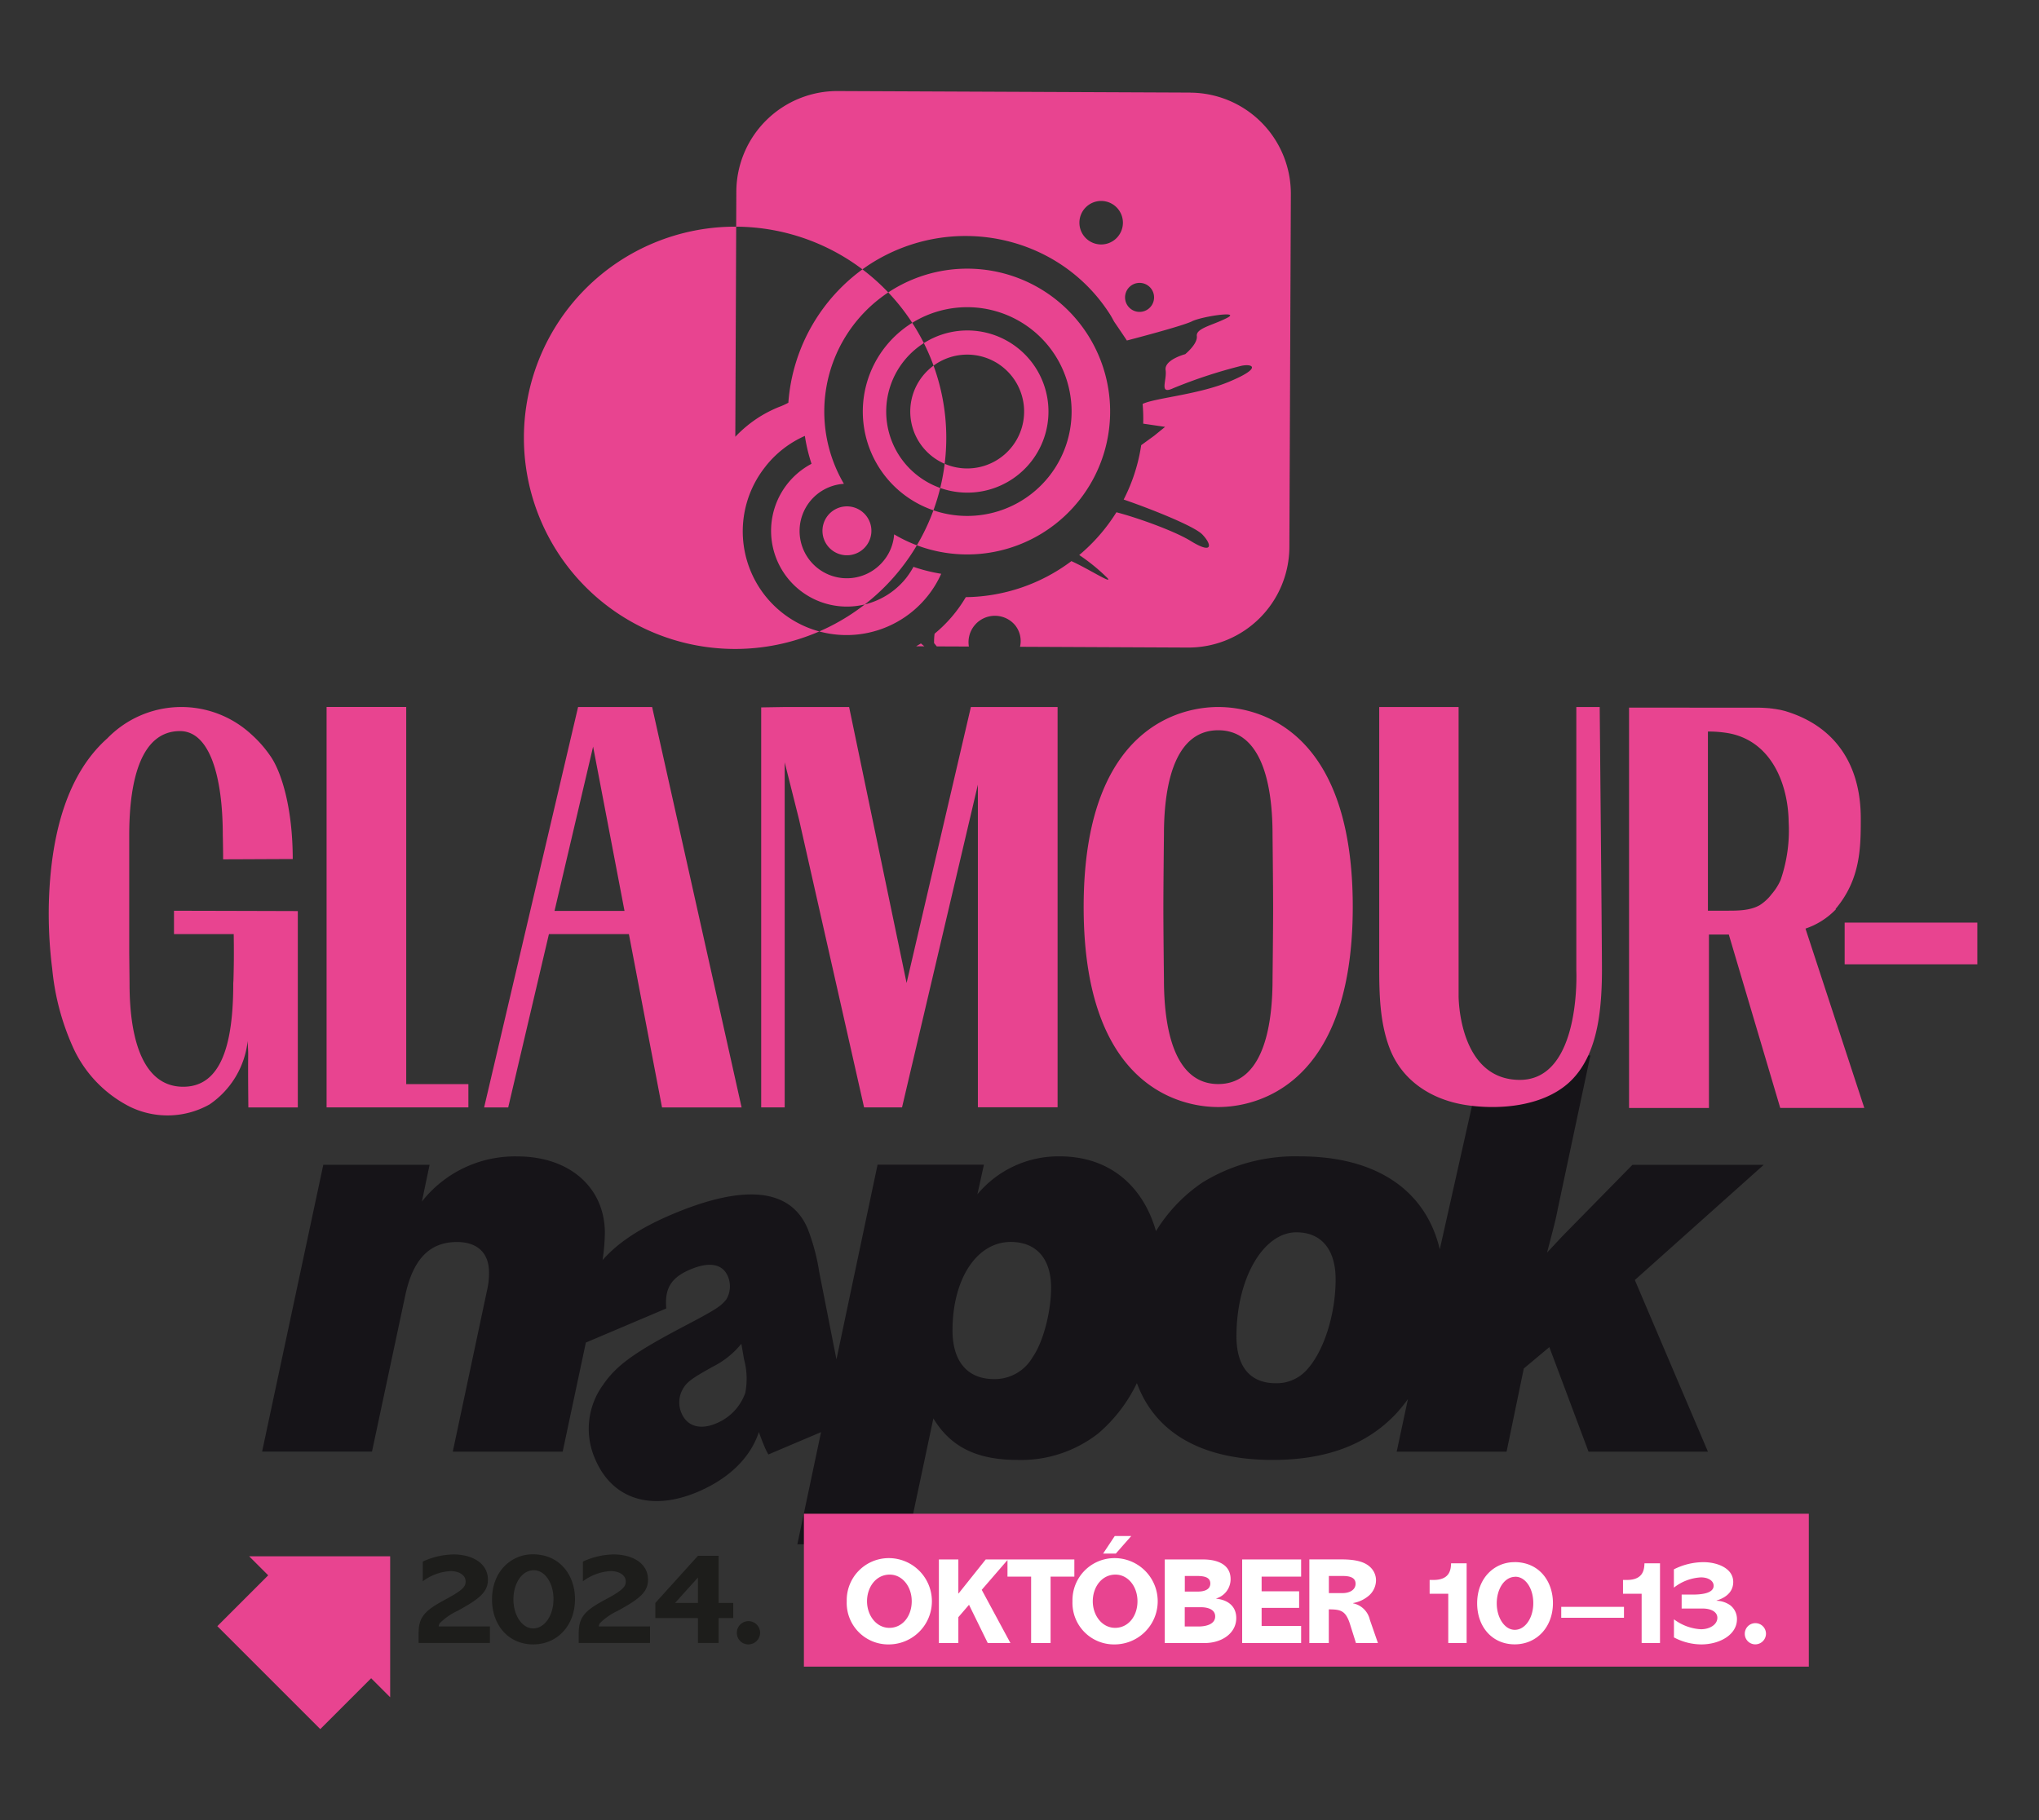 <svg id="glamour-napok" xmlns="http://www.w3.org/2000/svg" xmlns:xlink="http://www.w3.org/1999/xlink" width="317.48" height="283.46" viewBox="0 0 317.48 283.46">
  <rect x="0" y="0" width="317.48" height="283.46" fill="#333333" stroke="none"/>
  <defs>
    <clipPath id="clip-path">
      <rect id="Rectangle_6867" data-name="Rectangle 6867" width="317.48" height="283.46" fill="none"/>
    </clipPath>
  </defs>
  <g id="Group_11149" data-name="Group 11149" clip-path="url(#clip-path)">
    <path id="Path_7186" data-name="Path 7186" d="M143.39,100.21c-.24.15-.49.29-.74.44h1.27Zm-24.16-27.6a16.155,16.155,0,1,0,25.28,20.12,15.862,15.862,0,0,0,2.04-3.37,26,26,0,0,1-4.32-1.08,12.835,12.835,0,0,1-1.13,1.73,11.8,11.8,0,1,1-14.74-17.78,26.107,26.107,0,0,1-1.04-4.34,16.065,16.065,0,0,0-6.09,4.71m28.11-4.41a32.883,32.883,0,1,1,0-.01m-3.67-9.62a8.864,8.864,0,1,1,1.41,12.47,8.862,8.862,0,0,1-1.41-12.47m-.92,15.41a12.629,12.629,0,1,0-2.01-17.74,12.613,12.613,0,0,0,2.01,17.74m-7.9,11.07a3.808,3.808,0,1,1-.61-5.35,3.8,3.8,0,0,1,.61,5.35m3.04-31.08a16.255,16.255,0,1,1,2.59,22.86,16.255,16.255,0,0,1-2.59-22.86m-.25,33.3a7.254,7.254,0,0,0,1.58-4.04,22.254,22.254,0,1,0-7.82-7.87,7.362,7.362,0,1,0,6.23,11.92M173.86,32.3a3.387,3.387,0,1,1-4.79-.02,3.383,3.383,0,0,1,4.79.02m2.36,12.11a2.259,2.259,0,1,1-.69,3.12,2.262,2.262,0,0,1,.69-3.12m9.12-29.99-54.9-.24a15.727,15.727,0,0,0-15.79,15.67l-.16,38.17a19.857,19.857,0,0,1,3.68-3.04,19.579,19.579,0,0,1,3.05-1.57,10.906,10.906,0,0,0,1.53-.69A28.239,28.239,0,0,1,135.52,41.1c12.69-8.09,29.41-4.56,37.33,7.89.23.36.42.74.63,1.11,1,1.46,1.98,2.93,1.98,2.93s8.69-2.25,10.14-2.99,7.71-1.69,5.46-.53-4.86,1.6-4.71,2.83-1.81,2.82-1.81,2.82-3.29.86-3.05,2.48-1.1,3.9,1.21,2.81a77.13,77.13,0,0,1,10.64-3.49c1.76-.34,3.15.37-2.01,2.51-4.84,2.01-11.53,2.51-13.42,3.44a26.174,26.174,0,0,1,.09,3.07l3.41.5-1.71,1.39-2.01,1.46a27.358,27.358,0,0,1-2.73,8.47c4.04,1.38,10.95,4.11,12.24,5.43,1.5,1.56,1.74,3.2-1.77,1.04-2.59-1.6-8.43-3.67-11.6-4.49a28,28,0,0,1-5.79,6.66,29.79,29.79,0,0,1,4.41,3.6c.84,1.02-3.02-1.48-5.63-2.65A27.914,27.914,0,0,1,150.38,93a21.424,21.424,0,0,1-4.86,5.69,9.574,9.574,0,0,0-.08,1.47l.42.51,5,.02a4.107,4.107,0,0,1,7.18-3.34,3.938,3.938,0,0,1,.78,3.38l26.15.12a15.72,15.72,0,0,0,15.79-15.67l.23-54.94a15.735,15.735,0,0,0-15.66-15.81" fill="#e84490"/>
    <path id="Path_7187" data-name="Path 7187" d="M207.96,199.24c0,5.64-1.94,11.47-4.62,14.24a6.259,6.259,0,0,1-4.72,1.94c-3.98,0-6.1-2.59-6.1-7.31,0-8.97,4.16-16.19,9.34-16.19,3.88,0,6.1,2.68,6.1,7.31m-44.3,1.31c0,3.7-1.2,8.42-2.87,10.82a6.811,6.811,0,0,1-6.01,3.42c-4.16,0-6.47-2.77-6.47-7.58,0-8.05,3.79-13.78,9.06-13.78,3.98,0,6.29,2.59,6.29,7.12m-47.62,16.4a8,8,0,0,1-4.58,4.76c-2.46,1.04-4.49.41-5.34-1.6a4.183,4.183,0,0,1,.08-3.55c.62-1.23,1.35-1.8,4.84-3.73a13.456,13.456,0,0,0,4.39-3.54l.43,2.46a11.542,11.542,0,0,1,.18,5.2m127.99-25.19c-1.02,1.02-1.67,1.76-3.15,3.33,1.02-3.88,1.39-5.27,1.66-6.75l5.09-23.96h-3.26l-4.48,5-10.28,1-5.43,24.2c-2.18-9.2-9.88-14.48-21.78-14.48a27.521,27.521,0,0,0-15.17,4.07,24.724,24.724,0,0,0-7.24,7.58c-2.06-7.23-7.43-11.65-14.96-11.65a16.4,16.4,0,0,0-12.85,5.92l1.02-4.62H136.64l-6.4,30.32c-.06-.29-.11-.57-.18-.9l-2.51-12.75a31.913,31.913,0,0,0-1.8-6.72c-2.66-6.26-9.84-7-21.17-2.19-4.92,2.09-8.42,4.42-10.76,7.1a31.633,31.633,0,0,0,.36-4.22c0-7.12-5.55-11.93-13.6-11.93a18.423,18.423,0,0,0-14.89,7.03l1.2-5.73H50.34l-9.53,44.67H57.92l5.18-24.32c1.2-5.64,3.79-8.32,8.05-8.32,3.14,0,4.99,1.67,4.99,4.72a11.082,11.082,0,0,1-.28,2.68L70.5,226.08H87.61l3.61-16.99,12.52-5.31c-.28-3.14.77-4.82,3.76-6.08,2.91-1.23,4.99-.89,5.82,1.05a3.962,3.962,0,0,1-.23,3.62c-.87,1.07-1.47,1.51-6.8,4.3-7.55,3.99-10.32,5.96-12.43,9.06a11.638,11.638,0,0,0-1.19,11.51c2.66,6.26,8.75,8.17,15.98,5.1,4.85-2.06,8.21-5.33,9.51-9.32.46,1.3.62,1.67.84,2.19a10.288,10.288,0,0,0,.64,1.31l8.2-3.48-3.69,17.47h17.02l4.16-19.61c2.68,4.44,6.75,6.47,13.13,6.47a19.494,19.494,0,0,0,12.58-4.16,23.934,23.934,0,0,0,5.98-7.81c2.83,7.73,10.09,11.97,21.12,11.97,8.42,0,14.71-2.4,19.24-7.21a24.275,24.275,0,0,0,1.84-2.27l-1.75,8.19h17.11l2.68-12.95,3.98-3.33,6.1,16.28h18.59l-11.38-26.73,20.07-17.94H254.18l-10.17,10.36Z" fill="#161418"/>
    <path id="Path_7188" data-name="Path 7188" d="M36.39,145.45c.05,3.27.02,5.03-.04,7.22l-.03.48c0,9.46-1.86,16.1-7.79,16.1s-8.36-6.64-8.36-16.1c0,0-.02-2.19-.05-4.78V130.12c0-9.27,2.1-16.26,7.9-16.26,4.61,0,6.67,6.99,6.67,16.26,0,0,.02.46.05,3v.71c2.61,0,7.8-.04,10.84-.04,0-7.94-1.75-13.45-3.36-15.87a18.688,18.688,0,0,0-3.04-3.51c-.06-.05-.09-.08-.09-.08A16.06,16.06,0,0,0,16.7,115c-6.9,6.14-8.78,16.48-9.08,25.18a68.243,68.243,0,0,0,.51,10.69,38.565,38.565,0,0,0,3.33,12.44,19.3,19.3,0,0,0,8.74,9.04A13.353,13.353,0,0,0,32.63,172a13.733,13.733,0,0,0,5.93-9.87c.18,3.45,0,0,.11,10.34h7.7V141.89q-9.645-.03-19.28-.05v3.63c2.9.01,6.4,0,9.29,0m27.13,26.99h9.42v-3.62H63.25V110.1H50.85v62.36H63.52Zm33.73-30.59H86.34l6.01-25.59Zm5.85,30.6h12.38l-13.93-62.36H90.01L75.38,172.47h3.75l6.34-27H97.92l5.16,27Zm49.18-.02h12.4V110.11h-13.5l-10.01,42.98-8.95-42.98H122.18l-3.66.06v62.29h3.66V118.73l2.23,8.88,10.13,44.85h5.91l11.81-50.26v50.26Zm45.96-30.99c0,3.29-.09,11.05-.09,11.05,0,9.18-2.25,16.32-8.46,16.32s-8.45-7.14-8.45-16.32c0,0-.09-7.77-.09-11.05s.09-11.45.09-11.45c0-9.18,2.25-16.28,8.45-16.28s8.46,7.09,8.46,16.28c0,0,.09,8.16.09,11.45m12.4-.25c0-30.24-17.6-31.1-20.95-31.1s-20.95.91-20.95,31.15,17.6,31.15,20.95,31.15,20.95-.96,20.95-31.2m38.78,11.59c.01-.55.02-1.1.02-1.65,0-4.68-.35-40.68-.35-41.04h-3.64v41.04s.79,17.03-8.79,17.03-9.54-13.04-9.54-13.04V110.11H214.75v40.45c0,4.25.09,8.64,1.6,12.64,2,5.29,6.78,8.12,11.92,8.9,5.08.77,11.67.25,15.8-3.3.27-.23.53-.48.77-.73,3.73-3.89,4.43-10.02,4.57-15.27M278.5,128a23.669,23.669,0,0,1-1.26,9.07,8.679,8.679,0,0,1-1.38,2.17,7.082,7.082,0,0,1-1.88,1.74c-1.55.87-3.48.85-5.21.85h-2.84v-27.9a17.826,17.826,0,0,1,3.42.3c6.61,1.35,9.08,8.08,9.15,13.78m7.32,13.53c3.91-4.64,3.91-9.65,3.91-14.08,0-8.53-4.11-14.35-11.58-16.66a3.372,3.372,0,0,0-.34-.1.539.539,0,0,1-.1-.03h-.04c-.11-.03-.21-.06-.32-.08h0a3.4,3.4,0,0,0-.34-.07.17.17,0,0,1-.07-.01c-.11-.02-.22-.04-.34-.06h-.01c-.11-.02-.22-.04-.33-.05a.22.22,0,0,1-.08-.01c-.11-.02-.23-.04-.33-.05h-.04a2.885,2.885,0,0,1-.29-.04h-.07c-.1-.01-.21-.02-.3-.03h-.05c-.09,0-.17-.02-.26-.02h-.06a2.282,2.282,0,0,1-.27-.02h-.06a1.62,1.62,0,0,1-.22-.01h-.06a1.7,1.7,0,0,1-.23-.01h-8l-12.29-.01v62.36h12.44V145.54h3.09l7.98,26.91.03.1h13.09l-9.16-27.93a11.756,11.756,0,0,0,4.72-2.99m22.04,2.06H287.22v6.49h20.66Z" fill="#e84490"/>
  </g>
  <path id="Path_7189" data-name="Path 7189" d="M49.87,269.29l7.92-7.92,2.96,2.96V242.38H38.8l2.96,2.96-7.92,7.92Z" fill="#e84490"/>
  <rect id="Rectangle_6868" data-name="Rectangle 6868" width="156.47" height="23.81" transform="translate(125.17 235.75)" fill="#e84490"/>
  <g id="Group_11150" data-name="Group 11150" clip-path="url(#clip-path)">
    <path id="Path_7190" data-name="Path 7190" d="M116.51,252.48a1.807,1.807,0,0,0-1.78,1.8,1.785,1.785,0,0,0,1.8,1.82,1.833,1.833,0,0,0,1.82-1.82,1.807,1.807,0,0,0-1.84-1.8m-7.84-2.84h-3.56l3.56-3.95Zm0-7.34-6.63,7.34V252h6.63v3.87h3.22V252h2.28v-2.36h-2.28V242.3Zm-15.44,11a1.047,1.047,0,0,1,.19-.52,9.8,9.8,0,0,1,2.8-1.93c3.32-1.82,4.68-2.89,4.68-4.83,0-2.68-2.61-3.93-5.33-3.93a11.748,11.748,0,0,0-4.81,1.11v3.07a7.891,7.891,0,0,1,4.35-1.59c1.03,0,2.32.46,2.32,1.63,0,.79-.46,1.34-3.01,2.72-3.16,1.69-4.31,2.66-4.31,5.27v1.57h11.1V253.3H93.22Zm-10.1-8.75c1.69,0,3.05,1.94,3.05,4.5s-1.4,4.56-3.16,4.56-3.08-2.09-3.08-4.52,1.28-4.54,3.18-4.54m-.18-2.48c-3.31,0-6.33,2.63-6.33,7.02,0,4.04,2.59,7.01,6.4,7.01s6.52-2.99,6.52-7.05c0-3.62-2.26-6.98-6.59-6.98M68.3,253.3a1.047,1.047,0,0,1,.19-.52,9.8,9.8,0,0,1,2.8-1.93c3.32-1.82,4.68-2.89,4.68-4.83,0-2.68-2.61-3.93-5.33-3.93a11.7,11.7,0,0,0-4.81,1.11v3.07a7.891,7.891,0,0,1,4.35-1.59c1.03,0,2.32.46,2.32,1.63,0,.79-.46,1.34-3.01,2.72-3.16,1.69-4.31,2.66-4.31,5.27v1.57h11.1V253.3H68.29Z" fill="#1d1d1b"/>
    <path id="Path_7191" data-name="Path 7191" d="M273.29,252.79a1.649,1.649,0,0,0-1.62,1.64,1.633,1.633,0,0,0,1.64,1.66,1.669,1.669,0,0,0,1.66-1.66,1.649,1.649,0,0,0-1.68-1.64m-12.65,2.22a9.2,9.2,0,0,0,4.24,1.09c2.92,0,5.57-1.53,5.57-3.91a2.7,2.7,0,0,0-1.09-2.22,3.9,3.9,0,0,0-2.08-.67v-.04c.63-.19,2.59-.86,2.59-2.88,0-2.17-2.52-3.09-4.64-3.09a10.243,10.243,0,0,0-4.6,1.12v2.85a7.419,7.419,0,0,1,4.22-1.6c1.13,0,1.97.53,1.97,1.3,0,1.22-1.97,1.38-3.28,1.38h-1.7v2.17h3.23c1.36,0,2.33.52,2.33,1.45,0,1.03-1.15,1.78-2.56,1.78a7.669,7.669,0,0,1-4.2-1.55v2.83Zm-4.59-11.53c-.04.84-.1,2.58-2.73,2.58h-.61v2.15h2.9v7.67h2.86V243.47h-2.42Zm-12.96,8.47h9.77v-1.7h-9.77Zm-7.14-6.39c1.55,0,2.79,1.78,2.79,4.11s-1.28,4.16-2.88,4.16-2.81-1.91-2.81-4.12,1.17-4.14,2.9-4.14m-.17-2.28c-3.02,0-5.78,2.4-5.78,6.41,0,3.69,2.37,6.39,5.84,6.39s5.96-2.73,5.96-6.43c0-3.3-2.06-6.38-6.01-6.38m-9.85.2c-.04.84-.1,2.58-2.73,2.58h-.61v2.15h2.9v7.67h2.86V243.47h-2.42Zm-19.03,1.96h2.06c.98,0,2.1.13,2.1,1.21,0,.91-.86,1.46-2.04,1.46h-2.12v-2.68Zm-3.04-2.57v13.02h3.03v-5.25c1.8.02,2.62.13,3.31,2.33l.92,2.92h3.42l-1.26-3.63a3.366,3.366,0,0,0-2.61-2.56v-.04a5.1,5.1,0,0,0,2.25-.99,3.21,3.21,0,0,0,1.32-2.55,2.815,2.815,0,0,0-.88-2.04c-.82-.8-2.18-1.22-4.49-1.22h-5Zm-10.46,0v13.02h9.18v-2.67h-6.15v-2.81h5.84v-2.58h-5.84v-2.29h6.15v-2.67h-9.18Zm-6.36,7.44c.76,0,2.16.23,2.16,1.43s-1.38,1.57-2.6,1.57h-2.14v-3Zm-.59-4.87c.86.02,1.99.11,1.99,1.17,0,.98-.99,1.26-1.91,1.26h-2.06v-2.43h1.99Zm-5.1-2.57v13.02h6.17c2.77,0,4.96-1.56,4.96-3.89,0-1.85-1.3-2.83-3.11-3.02v-.04a3.134,3.134,0,0,0,2.23-3c0-2.81-3.05-3.07-4.22-3.07Zm-7.79-3.65-1.81,2.73h1.98l2.4-2.73h-2.58Zm.12,6.01c1.93,0,3.42,1.83,3.42,4.15s-1.43,4.14-3.48,4.14-3.48-1.95-3.48-4.14,1.38-4.15,3.53-4.15m-.18-2.57a6.55,6.55,0,0,0-6.51,6.72,6.463,6.463,0,0,0,6.59,6.72,6.72,6.72,0,1,0-.08-13.44m-16.63.21v2.67h3.68v10.35h3.03V245.54h3.7v-2.67H156.86Zm-10.68,0v13.02h3.03v-4.03l1.66-1.93,2.92,5.96h3.53l-4.47-8.29,4.09-4.73h-3.47l-4.22,5.29h-.04v-5.29h-3.03Zm-7.65,2.36c1.93,0,3.42,1.83,3.42,4.15s-1.43,4.14-3.48,4.14-3.48-1.95-3.48-4.14,1.38-4.15,3.53-4.15m-.18-2.57a6.55,6.55,0,0,0-6.51,6.72,6.461,6.461,0,0,0,6.58,6.72,6.72,6.72,0,1,0-.08-13.44" fill="#fff"/>
  </g>
</svg>
